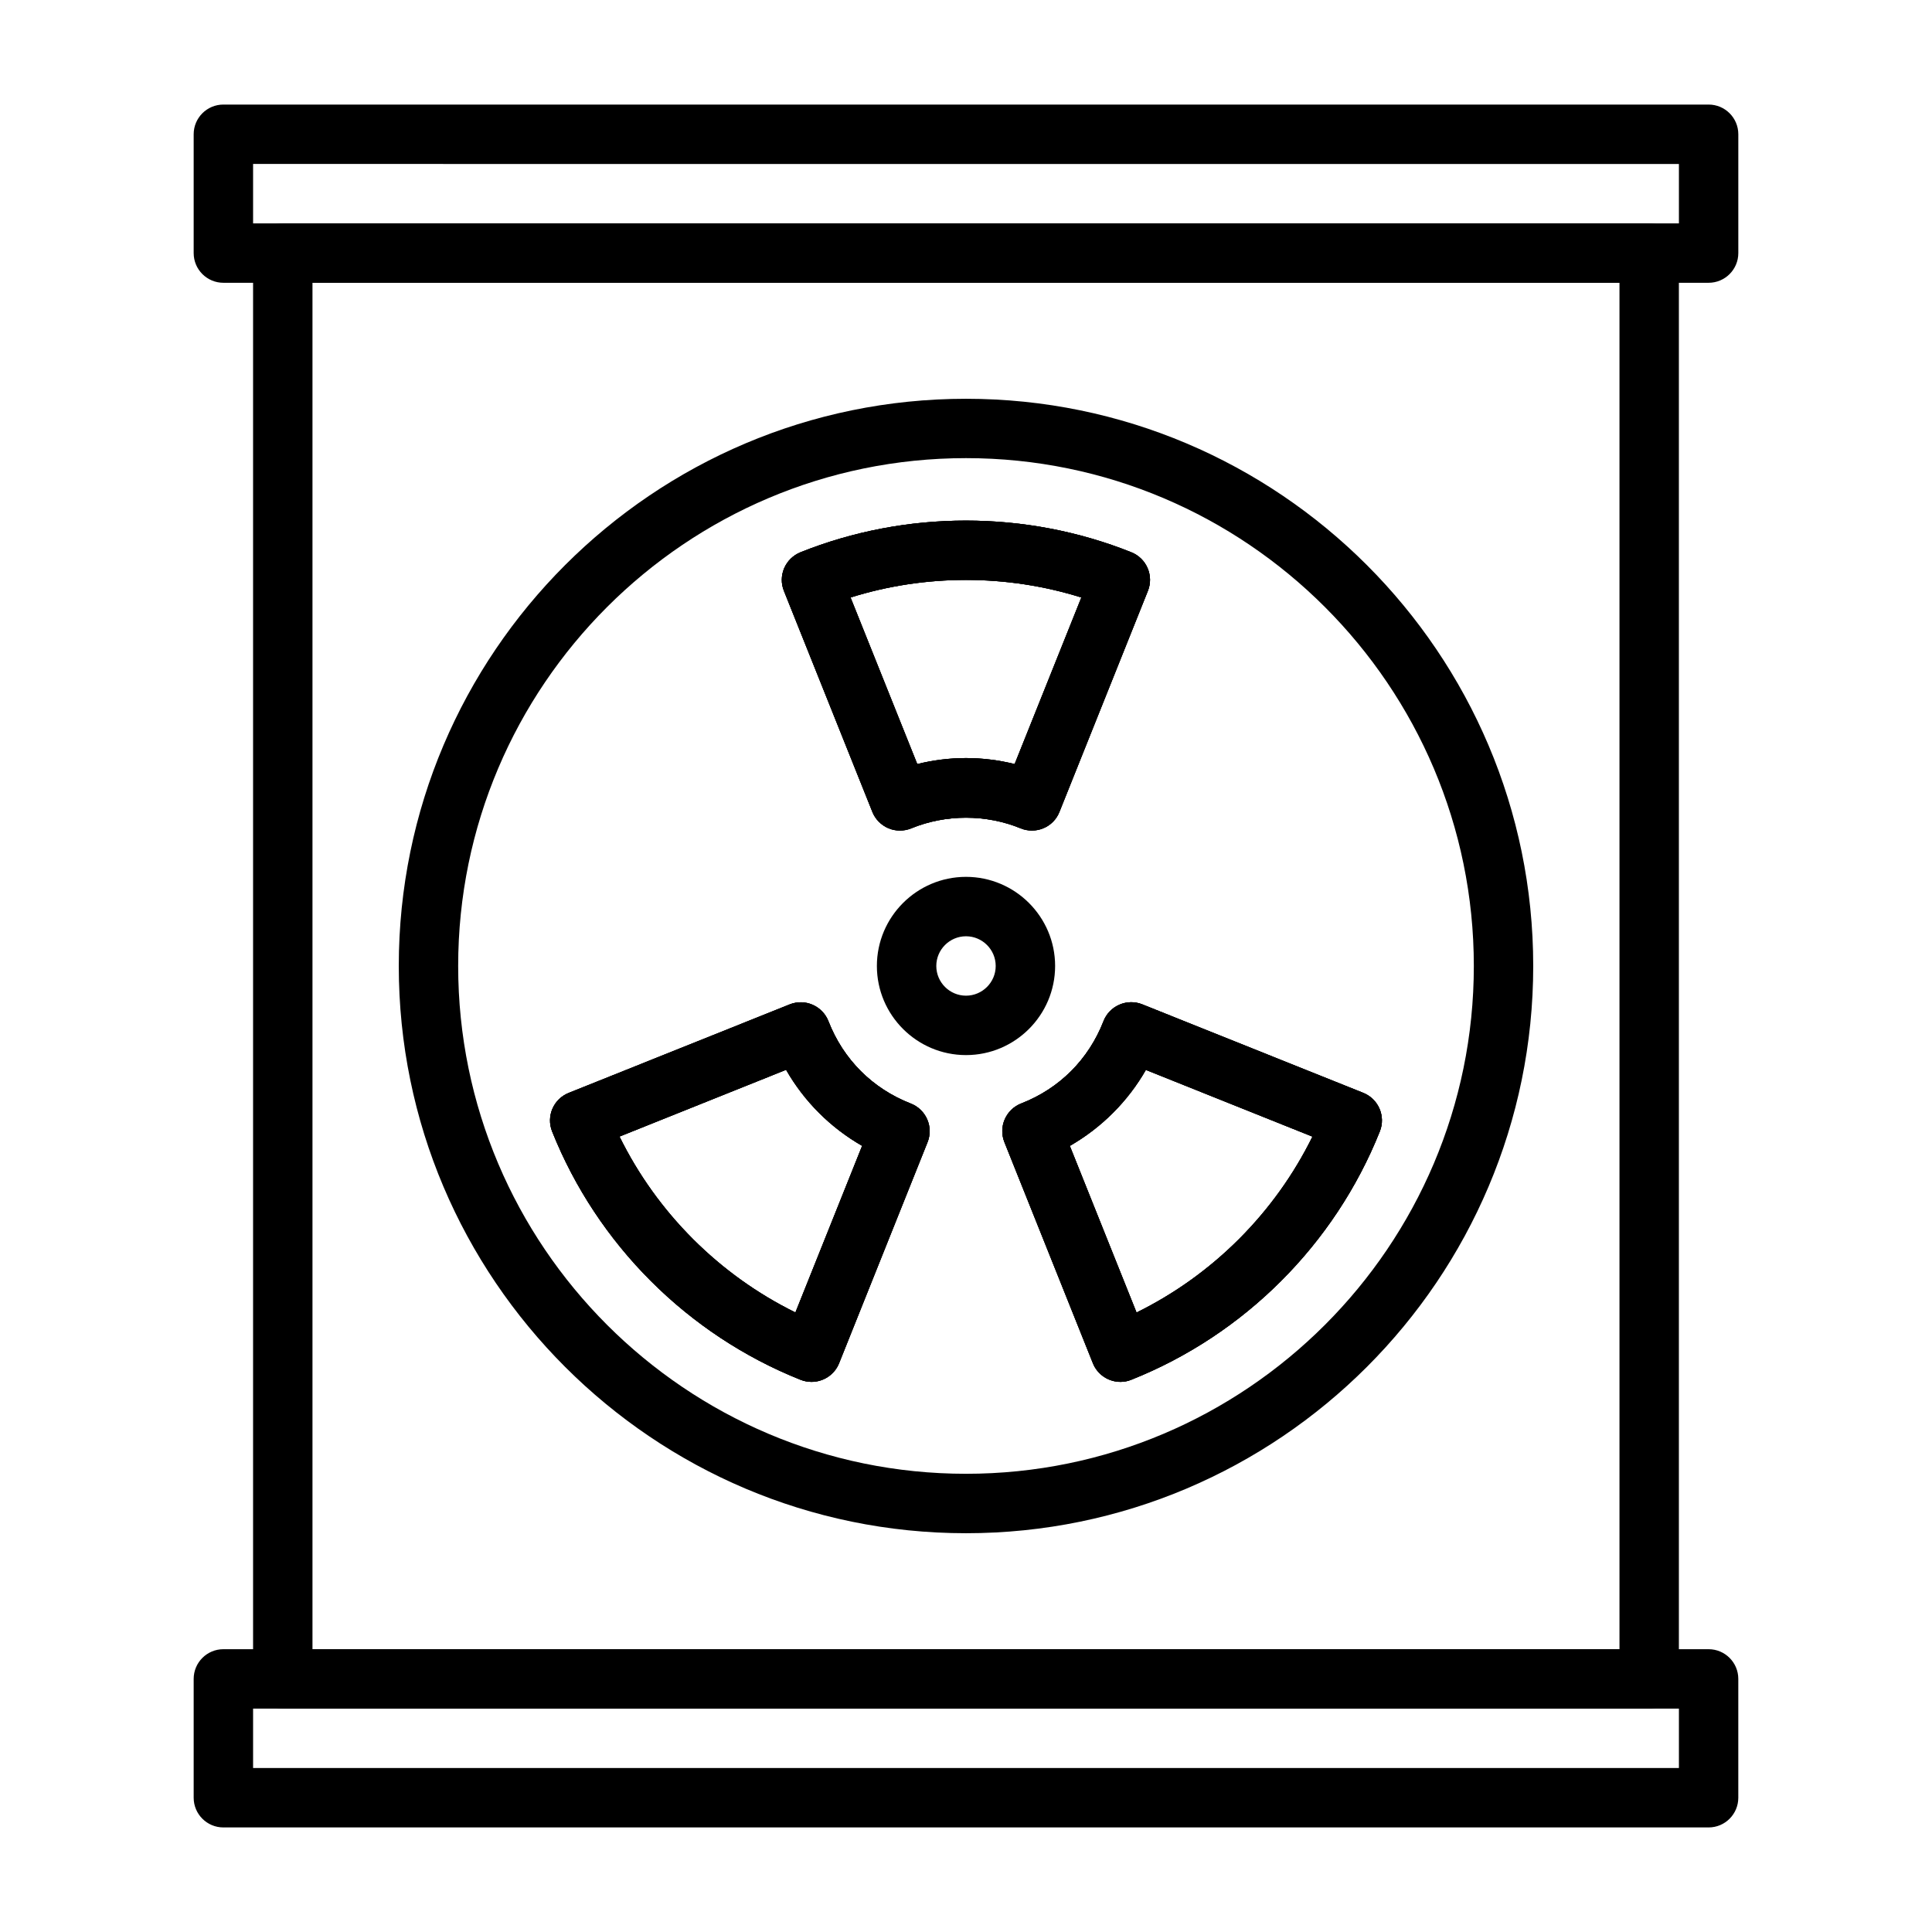 <?xml version="1.0" encoding="UTF-8"?>
<!-- Uploaded to: ICON Repo, www.svgrepo.com, Generator: ICON Repo Mixer Tools -->
<svg fill="#000000" width="800px" height="800px" version="1.1" viewBox="144 144 512 512" xmlns="http://www.w3.org/2000/svg">
 <g>
  <path d="m400 423.61c-13.02 0-23.617-10.598-23.617-23.617 0-13.02 10.598-23.617 23.617-23.617s23.617 10.598 23.617 23.617c-0.004 13.023-10.598 23.617-23.617 23.617zm0-31.488c-4.328 0-7.871 3.527-7.871 7.871s3.543 7.871 7.871 7.871 7.871-3.527 7.871-7.871-3.543-7.871-7.871-7.871z"/>
  <path d="m440.93 510.21c-3.117 0-6.078-1.875-7.305-4.945l-23.441-58.566c-0.789-1.953-0.754-4.141 0.078-6.062 0.852-1.938 2.41-3.449 4.359-4.203 10.141-3.938 17.887-11.699 21.82-21.82 0.754-1.953 2.281-3.527 4.203-4.359 1.953-0.852 4.141-0.867 6.062-0.094l58.566 23.457c4.047 1.621 6 6.203 4.394 10.219-11.934 29.898-35.914 53.875-65.809 65.793-0.977 0.41-1.969 0.582-2.93 0.582zm-13.414-62.535 17.68 44.16c20.184-9.934 36.684-26.434 46.617-46.617l-44.145-17.68c-4.785 8.359-11.777 15.336-20.152 20.137zm-68.457 62.535c-0.977 0-1.953-0.172-2.93-0.566-29.883-11.918-53.875-35.895-65.809-65.793-1.605-4.031 0.348-8.598 4.394-10.219l58.566-23.457c1.938-0.77 4.125-0.754 6.062 0.094 1.922 0.836 3.449 2.41 4.203 4.359 3.938 10.125 11.684 17.871 21.82 21.82 1.953 0.754 3.527 2.281 4.359 4.203 0.836 1.922 0.867 4.109 0.078 6.062l-23.441 58.566c-1.227 3.055-4.172 4.93-7.305 4.93zm-50.883-65.008c9.934 20.199 26.434 36.684 46.617 46.617l17.68-44.16c-8.375-4.801-15.367-11.777-20.152-20.152zm109.29-81.098c-1.008 0-2.031-0.188-2.977-0.582-9.164-3.762-19.836-3.762-29 0-1.938 0.789-4.125 0.789-6.062-0.031-1.922-0.82-3.465-2.379-4.234-4.312l-23.441-58.566c-0.789-1.953-0.754-4.109 0.062-6.031 0.836-1.922 2.379-3.434 4.312-4.219 27.977-11.195 59.719-11.195 87.695 0 1.938 0.77 3.496 2.297 4.312 4.219 0.82 1.922 0.852 4.078 0.062 6.031l-23.441 58.566c-0.77 1.953-2.297 3.512-4.234 4.312-0.957 0.41-2 0.613-3.055 0.613zm-17.473-19.207c4.297 0 8.676 0.535 12.895 1.59l17.68-44.145c-19.773-6.203-41.391-6.203-61.164 0l17.68 44.145c4.234-1.055 8.609-1.59 12.91-1.59z"/>
  <path d="m440.93 510.21c-3.117 0-6.078-1.875-7.305-4.945l-23.441-58.566c-0.789-1.953-0.754-4.141 0.078-6.062 0.852-1.938 2.41-3.449 4.359-4.203 10.141-3.938 17.887-11.699 21.82-21.82 0.754-1.953 2.281-3.527 4.203-4.359 1.953-0.852 4.141-0.867 6.062-0.094l58.566 23.457c4.047 1.621 6 6.203 4.394 10.219-11.934 29.898-35.914 53.875-65.809 65.793-0.977 0.41-1.969 0.582-2.93 0.582zm-13.414-62.535 17.68 44.16c20.184-9.934 36.684-26.434 46.617-46.617l-44.145-17.68c-4.785 8.359-11.777 15.336-20.152 20.137zm-68.457 62.535c-0.977 0-1.953-0.172-2.93-0.566-29.883-11.918-53.875-35.895-65.809-65.793-1.605-4.031 0.348-8.598 4.394-10.219l58.566-23.457c1.938-0.77 4.125-0.754 6.062 0.094 1.922 0.836 3.449 2.41 4.203 4.359 3.938 10.125 11.684 17.871 21.82 21.82 1.953 0.754 3.527 2.281 4.359 4.203 0.836 1.922 0.867 4.109 0.078 6.062l-23.441 58.566c-1.227 3.055-4.172 4.93-7.305 4.93zm-50.883-65.008c9.934 20.199 26.434 36.684 46.617 46.617l17.68-44.16c-8.375-4.801-15.367-11.777-20.152-20.152zm109.29-81.098c-1.008 0-2.031-0.188-2.977-0.582-9.164-3.762-19.836-3.762-29 0-1.938 0.789-4.125 0.789-6.062-0.031-1.922-0.82-3.465-2.379-4.234-4.312l-23.441-58.566c-0.789-1.953-0.754-4.109 0.062-6.031 0.836-1.922 2.379-3.434 4.312-4.219 27.977-11.195 59.719-11.195 87.695 0 1.938 0.77 3.496 2.297 4.312 4.219 0.82 1.922 0.852 4.078 0.062 6.031l-23.441 58.566c-0.77 1.953-2.297 3.512-4.234 4.312-0.957 0.41-2 0.613-3.055 0.613zm-17.473-19.207c4.297 0 8.676 0.535 12.895 1.59l17.68-44.145c-19.773-6.203-41.391-6.203-61.164 0l17.68 44.145c4.234-1.055 8.609-1.59 12.91-1.59z"/>
  <path d="m359.06 510.21c-0.977 0-1.953-0.172-2.93-0.566-29.883-11.918-53.875-35.895-65.809-65.793-1.605-4.031 0.348-8.598 4.394-10.219l58.566-23.457c1.938-0.77 4.125-0.754 6.062 0.094 1.922 0.836 3.449 2.41 4.203 4.359 3.938 10.125 11.684 17.871 21.82 21.82 1.953 0.754 3.527 2.281 4.359 4.203 0.836 1.922 0.867 4.109 0.078 6.062l-23.441 58.566c-1.227 3.055-4.172 4.93-7.305 4.93zm-50.883-65.008c9.934 20.199 26.434 36.684 46.617 46.617l17.68-44.16c-8.375-4.801-15.367-11.777-20.152-20.152z"/>
  <path d="m440.93 510.21c-3.117 0-6.078-1.875-7.305-4.945l-23.441-58.566c-0.789-1.953-0.754-4.141 0.078-6.062 0.852-1.938 2.41-3.449 4.359-4.203 10.141-3.938 17.887-11.699 21.82-21.82 0.754-1.953 2.281-3.527 4.203-4.359 1.953-0.852 4.141-0.867 6.062-0.094l58.566 23.457c4.047 1.621 6 6.203 4.394 10.219-11.934 29.898-35.914 53.875-65.809 65.793-0.977 0.41-1.969 0.582-2.93 0.582zm-13.414-62.535 17.68 44.16c20.184-9.934 36.684-26.434 46.617-46.617l-44.145-17.68c-4.785 8.359-11.777 15.336-20.152 20.137z"/>
  <path d="m417.47 364.1c-1.008 0-2.031-0.188-2.977-0.582-9.164-3.762-19.836-3.762-29 0-1.938 0.789-4.125 0.789-6.062-0.031-1.922-0.82-3.465-2.379-4.234-4.312l-23.441-58.566c-0.789-1.953-0.754-4.109 0.062-6.031 0.836-1.922 2.379-3.434 4.312-4.219 27.977-11.195 59.719-11.195 87.695 0 1.938 0.77 3.496 2.297 4.312 4.219 0.82 1.922 0.852 4.078 0.062 6.031l-23.441 58.566c-0.77 1.953-2.297 3.496-4.234 4.312-0.957 0.41-2 0.613-3.055 0.613zm-17.473-19.207c4.297 0 8.676 0.535 12.895 1.59l17.68-44.145c-19.773-6.203-41.391-6.203-61.164 0l17.68 44.145c4.234-1.055 8.609-1.59 12.91-1.59z"/>
  <path d="m400 550.32c-82.891 0-150.32-67.434-150.32-150.32 0-82.895 67.43-150.32 150.32-150.32 82.891 0 150.32 67.434 150.32 150.32s-67.434 150.32-150.32 150.32zm0-284.91c-74.203 0-134.58 60.363-134.58 134.58s60.379 134.58 134.58 134.58 134.58-60.363 134.58-134.58c-0.004-74.219-60.383-134.58-134.58-134.58z"/>
  <path d="m581.05 596.8h-362.11c-4.344 0-7.871-3.527-7.871-7.875v-377.86c0-4.344 3.527-7.871 7.871-7.871h362.11c4.348 0 7.871 3.523 7.871 7.871v377.86c0 4.348-3.523 7.875-7.871 7.875zm-354.24-15.746h346.37v-362.11h-346.37z"/>
  <path d="m596.8 218.94h-393.6c-4.348 0-7.875-3.527-7.875-7.871v-31.488c0-4.344 3.527-7.871 7.871-7.871h393.6c4.348 0 7.875 3.527 7.875 7.871v31.488c0 4.344-3.527 7.871-7.871 7.871zm-385.73-15.742h377.86v-15.742l-377.86-0.004z"/>
  <path d="m596.8 628.29h-393.6c-4.348 0-7.875-3.527-7.875-7.875v-31.488c0-4.344 3.527-7.871 7.871-7.871h393.6c4.344 0 7.871 3.527 7.871 7.871v31.488c0.004 4.348-3.523 7.875-7.867 7.875zm-385.73-15.746h377.86v-15.742h-377.86z"/>
 </g>
</svg>